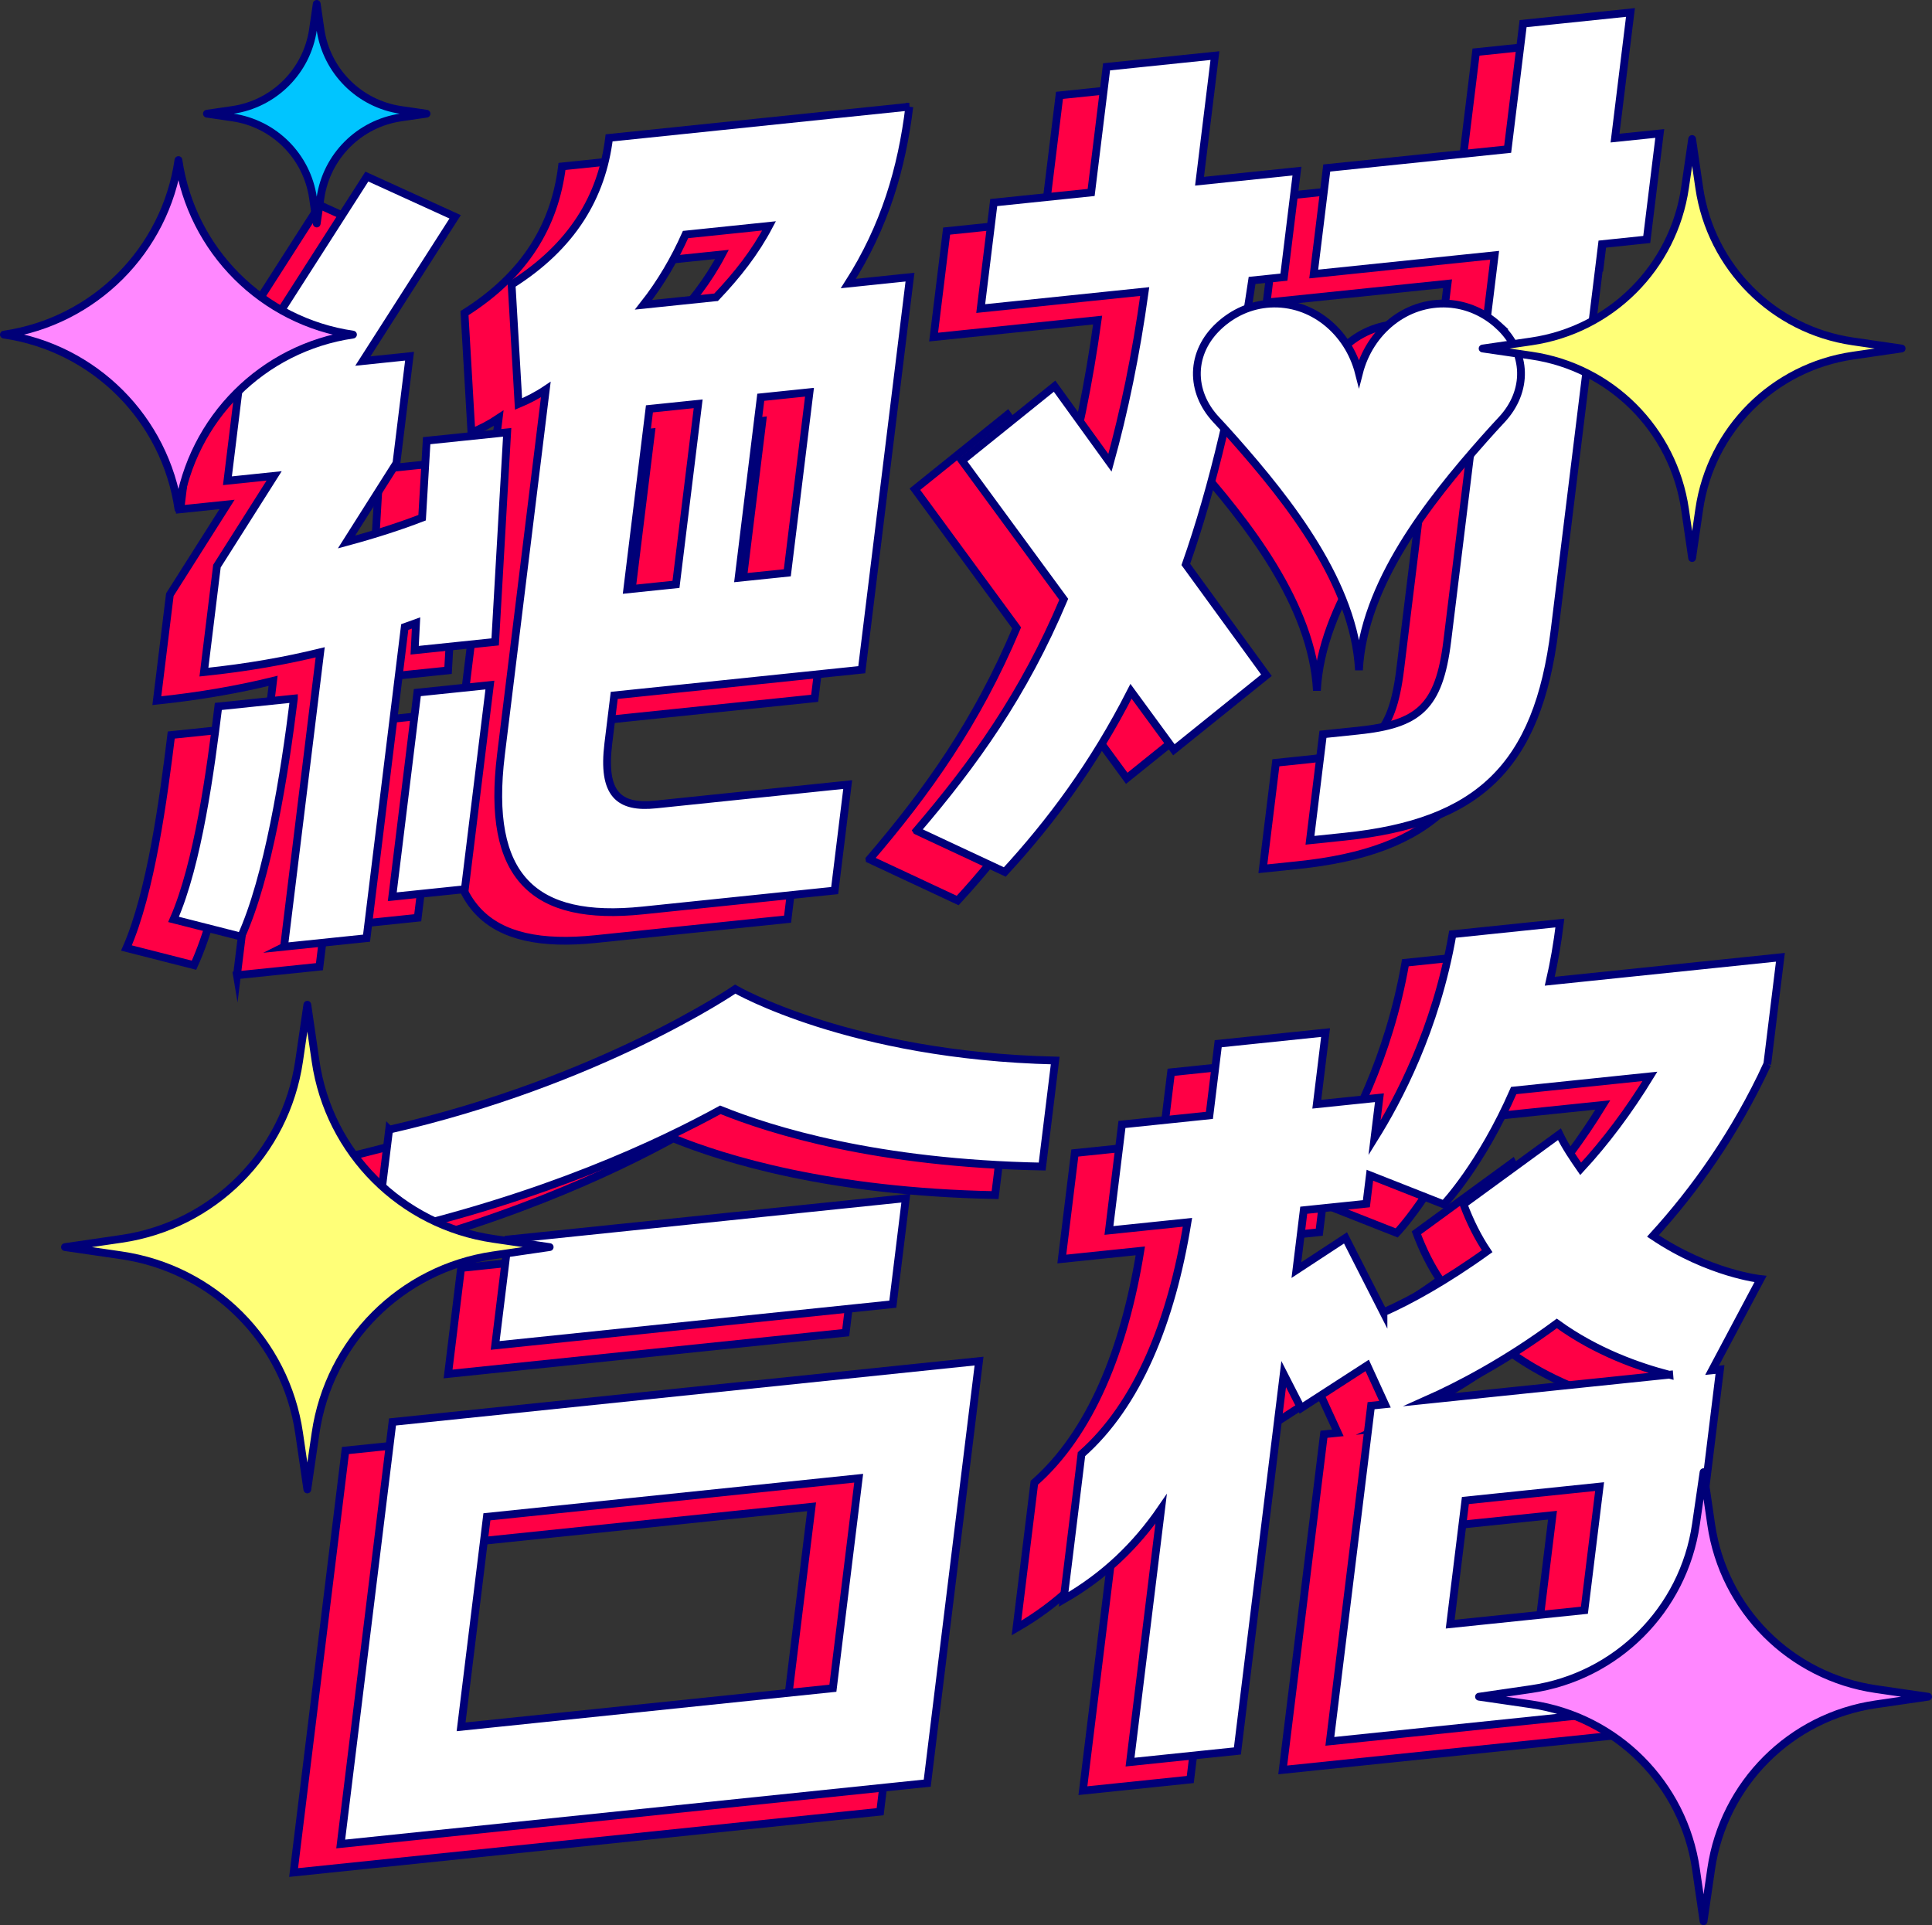 <?xml version="1.0" encoding="UTF-8"?><svg id="Layer_2" xmlns="http://www.w3.org/2000/svg" viewBox="0 0 497.19 495.44"><rect x="0" y="0" width="497.19" height="495.44" fill="#333333" stroke="none"/><defs><style>.cls-1,.cls-2{fill:#fff;}.cls-3{fill:#ffff78;}.cls-3,.cls-2,.cls-4,.cls-5,.cls-6,.cls-7{stroke-width:2px;}.cls-3,.cls-6,.cls-7{stroke:#000078;stroke-linecap:round;stroke-linejoin:round;}.cls-2,.cls-4{stroke-miterlimit:10;}.cls-2,.cls-4,.cls-5{stroke:#000078;}.cls-4,.cls-8{fill:#ff0045;}.cls-5{fill:none;stroke-miterlimit:10;}.cls-6{fill:#00c5ff;}.cls-7{fill:#ff87ff;}</style></defs><g id="design"><path class="cls-4" d="M374.81,89.04c-3.56-3.26-8.08-5.32-13.02-5.61-10.82-.62-20.16,7.14-22.89,17.86-2.73-10.72-12.08-18.48-22.89-17.86-4.94.28-9.46,2.35-13.02,5.61-7.53,6.88-7.66,16.97-.81,24.27,1.38,1.47,2.9,3.14,4.53,4.98,14.3,16.16,31.03,37.35,32.19,59.45,1.16-22.11,17.89-43.29,32.19-59.45,1.63-1.84,3.16-3.51,4.53-4.98,6.84-7.3,6.71-17.39-.81-24.27Z"/><path class="cls-8" d="M63.51,187.14c-2.39,19.45-6.67,46.08-13.58,61.26l-17.39-4.43c6.31-14.37,9.51-38.39,11.53-54.81l19.44-2.02ZM60.98,250.99l9.3-75.77c-8.85,2.17-18.67,3.93-29.92,5.1l3.35-27.28,14.72-23.22-12.02,1.25,3.38-27.53,32.5-50.75,22.72,10.36-23.75,37.12,12.02-1.25-3.38,27.53-12.85,20.28c7.58-2.03,14.16-4.21,19.46-6.26l1.17-19.82,20.72-2.15-3.09,53.93-20.72,2.15.36-7.02-2.91,1.05-9.83,80.07-21.23,2.2ZM107.5,236.19l-18.68,1.94,6.45-52.54,18.68-1.94-6.45,52.54ZM221.89,34.81c-1.95,15.91-6.31,30.83-15.69,45.52l15.86-1.65-12.41,101.03-63.7,6.61-1.52,12.38c-1.61,13.13,2.75,16.67,12.22,15.69l49.38-5.12-3.35,27.28-49.38,5.12c-28.14,2.92-40.37-8.53-36.5-40.1l11.54-93.96c-2.2,1.48-4.63,2.73-7.02,3.72l-1.78-30.74c15.61-9.85,23.23-22.61,25.09-37.76l77.26-8.02ZM161.84,157.74l5.71-46.47-12.54,1.3-5.71,46.47,12.54-1.3ZM172.17,83.85c5.51-5.81,10-11.51,13.62-18.37l-21.49,2.23c-2.79,6.27-6.32,12.37-10.81,18.08l18.68-1.94ZM190.49,154.76l5.71-46.47-12.54,1.3-5.71,46.47,12.54-1.3Z"/><path class="cls-5" d="M63.51,187.14c-2.39,19.45-6.67,46.08-13.58,61.26l-17.39-4.43c6.31-14.37,9.51-38.39,11.53-54.81l19.44-2.02ZM60.98,250.99l9.3-75.77c-8.85,2.17-18.67,3.93-29.92,5.1l3.35-27.28,14.72-23.22-12.02,1.25,3.38-27.53,32.5-50.75,22.72,10.36-23.75,37.12,12.02-1.25-3.38,27.53-12.85,20.28c7.58-2.03,14.16-4.21,19.46-6.26l1.17-19.82,20.72-2.15-3.09,53.93-20.72,2.15.36-7.02-2.91,1.05-9.83,80.07-21.23,2.2ZM107.5,236.19l-18.68,1.94,6.45-52.54,18.68-1.94-6.45,52.54ZM221.89,34.81c-1.95,15.91-6.31,30.83-15.69,45.52l15.86-1.65-12.41,101.03-63.7,6.61-1.52,12.38c-1.61,13.13,2.75,16.67,12.22,15.69l49.38-5.12-3.35,27.28-49.38,5.12c-28.14,2.92-40.37-8.53-36.5-40.1l11.54-93.96c-2.2,1.48-4.63,2.73-7.02,3.72l-1.78-30.74c15.61-9.85,23.23-22.61,25.09-37.76l77.26-8.02ZM161.84,157.74l5.71-46.47-12.54,1.3-5.71,46.47,12.54-1.3ZM172.17,83.85c5.51-5.81,10-11.51,13.62-18.37l-21.49,2.23c-2.79,6.27-6.32,12.37-10.81,18.08l18.68-1.94ZM190.49,154.76l5.71-46.47-12.54,1.3-5.71,46.47,12.54-1.3Z"/><path class="cls-8" d="M223.76,221.13c14.74-17.24,27.54-35.02,37.87-59.54l-26.18-35.69,23.82-19.18,14.25,19.72c3.63-13.09,6.68-27.62,8.95-44.07l-42.21,4.38,3.35-27.28,25.07-2.6,3.97-32.33,27.88-2.89-3.97,32.33,25.07-2.6-3.35,27.28-8.19.85c-4.33,29.12-10.06,53.16-17.06,73.09l20.75,28.52-23.82,19.18-11.03-15.06c-9.65,18.96-20.82,33.83-32.48,46.51l-22.69-10.61ZM407.47,10.56l-3.97,32.33,11.51-1.2-3.35,27.28-11.51,1.19-12.19,99.26c-4.34,35.36-19.74,49.68-54.02,53.23l-8.95.93,3.35-27.28,8.95-.93c15.61-1.62,20.93-5.91,23.04-23.09l12.19-99.26-46.56,4.83,3.35-27.28,46.56-4.83,3.97-32.33,27.63-2.87Z"/><path class="cls-5" d="M223.76,221.13c14.74-17.24,27.54-35.02,37.87-59.54l-26.18-35.69,23.82-19.18,14.25,19.72c3.63-13.09,6.68-27.62,8.95-44.07l-42.21,4.38,3.35-27.28,25.07-2.6,3.97-32.33,27.88-2.89-3.97,32.33,25.07-2.6-3.35,27.28-8.19.85c-4.33,29.12-10.06,53.16-17.06,73.09l20.75,28.52-23.82,19.18-11.03-15.06c-9.65,18.96-20.82,33.83-32.48,46.51l-22.69-10.61ZM407.47,10.56l-3.97,32.33,11.51-1.2-3.35,27.28-11.51,1.19-12.19,99.26c-4.34,35.36-19.74,49.68-54.02,53.23l-8.95.93,3.35-27.28,8.95-.93c15.61-1.62,20.93-5.91,23.04-23.09l12.19-99.26-46.56,4.83,3.35-27.28,46.56-4.83,3.97-32.33,27.63-2.87Z"/><path class="cls-8" d="M75.56,481.9l13.33-108.61,150.94-15.66-13.33,108.61-150.94,15.66ZM88.03,298.07c54.31-12.37,89.05-36.17,89.05-36.17,0,0,29.47,17.14,82.35,18.38l-3.35,27.28c-42.58-.82-69.59-9.24-82.82-14.6-15.16,8.3-44.96,22.62-88.59,32.38l3.35-27.28ZM113.18,397.7l-6.64,54.05,95.68-9.93,6.64-54.05-95.68,9.93ZM118.66,326.31l102.33-10.62-3.35,27.28-102.33,10.62,3.35-27.28Z"/><path class="cls-5" d="M75.56,481.9l13.33-108.61,150.94-15.66-13.33,108.61-150.94,15.66ZM88.03,298.07c54.31-12.37,89.05-36.17,89.05-36.17,0,0,29.47,17.14,82.35,18.38l-3.35,27.28c-42.58-.82-69.59-9.24-82.82-14.6-15.16,8.3-44.96,22.62-88.59,32.38l3.35-27.28ZM113.18,397.7l-6.64,54.05,95.68-9.93,6.64-54.05-95.68,9.93ZM118.66,326.31l102.33-10.62-3.35,27.28-102.33,10.62,3.35-27.28Z"/><path class="cls-8" d="M442.68,281.22c-8.25,17.81-18.62,32.35-29.42,44.2,14.47,9.72,27.68,11.09,27.68,11.09l-12.48,23.49,2.05-.21-10.61,86.38-89.8,9.32,10.61-86.38,3.58-.37-4.58-10-17.01,10.99-4.48-8.76-11.91,96.99-27.63,2.87,8-65.16c-6.46,9.4-14.49,17.21-25.09,23.3l4.59-37.38c14.44-12.72,23.13-34.07,27.28-59.68l-20.21,2.1,3.35-27.28,22.51-2.34,2.26-18.44,27.63-2.87-2.26,18.44,16.12-1.67-1.27,10.36c5.98-9.6,15.79-27.82,20.08-52.45l27.63-2.87c-.65,5.3-1.53,10.38-2.6,14.98l59.35-6.16-3.38,27.53ZM343.91,345.08c6.68-2.94,16.16-8.16,26.68-15.74-2.35-3.5-4.38-7.52-6.09-12.08l24.69-18.02c1.61,3.32,3.54,6.12,5.47,8.91,6.4-6.9,12.45-15.01,17.82-23.79l-35.05,3.64c-8.44,19.33-17.99,29.29-17.99,29.29l-19.03-7.5-.9,7.32-16.12,1.67-1.89,15.41,12.64-8.29,9.77,19.18ZM417.46,361.14c-7.59-1.96-18.74-5.79-28.94-13.21-13.33,9.86-25.47,16.11-33.48,19.68l62.42-6.48ZM395.62,421.76l3.91-31.82-34.54,3.58-3.91,31.82,34.54-3.58Z"/><path class="cls-5" d="M442.68,281.22c-8.25,17.81-18.62,32.35-29.42,44.2,14.47,9.72,27.68,11.09,27.68,11.09l-12.48,23.49,2.05-.21-10.61,86.38-89.8,9.32,10.61-86.38,3.58-.37-4.58-10-17.01,10.99-4.48-8.76-11.91,96.99-27.63,2.87,8-65.16c-6.46,9.4-14.49,17.21-25.09,23.3l4.59-37.38c14.44-12.72,23.13-34.07,27.28-59.68l-20.21,2.1,3.35-27.28,22.51-2.34,2.26-18.44,27.63-2.87-2.26,18.44,16.12-1.67-1.27,10.36c5.98-9.6,15.79-27.82,20.08-52.45l27.63-2.87c-.65,5.3-1.53,10.38-2.6,14.98l59.35-6.16-3.38,27.53ZM343.91,345.08c6.68-2.94,16.16-8.16,26.68-15.74-2.35-3.5-4.38-7.52-6.09-12.08l24.69-18.02c1.61,3.32,3.54,6.12,5.47,8.91,6.4-6.9,12.45-15.01,17.82-23.79l-35.05,3.64c-8.44,19.33-17.99,29.29-17.99,29.29l-19.03-7.5-.9,7.32-16.12,1.67-1.89,15.41,12.64-8.29,9.77,19.18ZM417.46,361.14c-7.59-1.96-18.74-5.79-28.94-13.21-13.33,9.86-25.47,16.11-33.48,19.68l62.42-6.48ZM395.62,421.76l3.91-31.82-34.54,3.58-3.91,31.82,34.54-3.58Z"/><path class="cls-1" d="M75.63,179.79c-2.39,19.45-6.67,46.07-13.58,61.25l-17.39-4.43c6.31-14.37,9.51-38.39,11.53-54.81l19.44-2.02ZM73.1,243.64l9.3-75.77c-8.85,2.17-18.67,3.93-29.92,5.1l3.35-27.28,14.72-23.22-12.02,1.25,3.38-27.53,32.5-50.75,22.72,10.36-23.75,37.12,12.02-1.25-3.38,27.53-12.85,20.29c7.57-2.04,14.16-4.21,19.46-6.26l1.17-19.82,20.72-2.15-3.09,53.93-20.72,2.15.36-7.02-2.91,1.05-9.83,80.07-21.23,2.2ZM119.62,228.84l-18.67,1.94,6.45-52.54,18.67-1.94-6.45,52.54ZM234.01,27.46c-1.95,15.91-6.31,30.83-15.69,45.51l15.86-1.65-12.41,101.03-63.7,6.61-1.52,12.38c-1.61,13.13,2.75,16.67,12.22,15.69l49.38-5.12-3.35,27.28-49.38,5.12c-28.14,2.92-40.37-8.53-36.5-40.1l11.54-93.96c-2.2,1.48-4.63,2.72-7.02,3.72l-1.78-30.73c15.6-9.85,23.23-22.61,25.09-37.76l77.26-8.02ZM173.96,150.39l5.71-46.47-12.54,1.3-5.71,46.47,12.54-1.3ZM184.29,76.5c5.51-5.81,10-11.51,13.62-18.37l-21.49,2.23c-2.79,6.27-6.32,12.38-10.81,18.08l18.67-1.94ZM202.61,147.41l5.71-46.47-12.54,1.3-5.71,46.47,12.54-1.3Z"/><path class="cls-5" d="M75.63,179.79c-2.39,19.45-6.67,46.07-13.58,61.25l-17.39-4.43c6.31-14.37,9.51-38.39,11.53-54.81l19.44-2.02ZM73.1,243.64l9.3-75.77c-8.85,2.17-18.67,3.93-29.92,5.1l3.35-27.28,14.72-23.22-12.02,1.25,3.38-27.53,32.5-50.75,22.72,10.36-23.75,37.12,12.02-1.25-3.38,27.53-12.85,20.29c7.57-2.04,14.16-4.21,19.46-6.26l1.17-19.82,20.72-2.15-3.09,53.93-20.72,2.15.36-7.02-2.91,1.05-9.83,80.07-21.23,2.2ZM119.62,228.84l-18.67,1.94,6.45-52.54,18.67-1.94-6.45,52.54ZM234.01,27.46c-1.95,15.91-6.31,30.83-15.69,45.51l15.86-1.65-12.41,101.03-63.7,6.61-1.52,12.38c-1.61,13.13,2.75,16.67,12.22,15.69l49.38-5.12-3.35,27.28-49.38,5.12c-28.14,2.92-40.37-8.53-36.5-40.1l11.54-93.96c-2.2,1.48-4.63,2.72-7.02,3.72l-1.78-30.73c15.6-9.85,23.23-22.61,25.09-37.76l77.26-8.02ZM173.96,150.39l5.71-46.47-12.54,1.3-5.71,46.47,12.54-1.3ZM184.29,76.5c5.51-5.81,10-11.51,13.62-18.37l-21.49,2.23c-2.79,6.27-6.32,12.38-10.81,18.08l18.67-1.94ZM202.61,147.41l5.71-46.47-12.54,1.3-5.71,46.47,12.54-1.3Z"/><path class="cls-1" d="M235.88,213.78c14.75-17.24,27.54-35.02,37.87-59.54l-26.18-35.68,23.82-19.18,14.25,19.72c3.63-13.1,6.67-27.62,8.95-44.07l-42.21,4.38,3.35-27.28,25.07-2.6,3.97-32.33,27.89-2.89-3.97,32.33,25.07-2.6-3.35,27.28-8.19.85c-4.33,29.12-10.06,53.16-17.06,73.09l20.75,28.52-23.82,19.18-11.03-15.06c-9.65,18.96-20.82,33.83-32.48,46.51l-22.69-10.61ZM419.59,3.21l-3.97,32.33,11.51-1.19-3.35,27.28-11.51,1.2-12.19,99.26c-4.34,35.36-19.74,49.68-54.02,53.23l-8.95.93,3.35-27.28,8.95-.93c15.61-1.62,20.93-5.91,23.04-23.09l12.19-99.26-46.56,4.83,3.35-27.28,46.56-4.83,3.97-32.33,27.63-2.87Z"/><path class="cls-5" d="M235.88,213.78c14.75-17.24,27.54-35.02,37.87-59.54l-26.18-35.68,23.82-19.18,14.25,19.72c3.63-13.1,6.67-27.62,8.95-44.07l-42.21,4.38,3.35-27.28,25.07-2.6,3.97-32.33,27.89-2.89-3.97,32.33,25.07-2.6-3.35,27.28-8.19.85c-4.33,29.12-10.06,53.16-17.06,73.09l20.75,28.52-23.82,19.18-11.03-15.06c-9.65,18.96-20.82,33.83-32.48,46.51l-22.69-10.61ZM419.59,3.21l-3.97,32.33,11.51-1.19-3.35,27.28-11.51,1.2-12.19,99.26c-4.34,35.36-19.74,49.68-54.02,53.23l-8.95.93,3.35-27.28,8.95-.93c15.61-1.62,20.93-5.91,23.04-23.09l12.19-99.26-46.56,4.83,3.35-27.28,46.56-4.83,3.97-32.33,27.63-2.87Z"/><path class="cls-1" d="M87.68,474.55l13.33-108.61,150.94-15.66-13.33,108.61-150.94,15.66ZM100.15,290.72c54.31-12.37,89.05-36.17,89.05-36.17,0,0,29.47,17.14,82.35,18.38l-3.35,27.28c-42.58-.82-69.58-9.24-82.82-14.6-15.16,8.31-44.96,22.62-88.59,32.38l3.35-27.28ZM125.3,390.35l-6.64,54.05,95.68-9.93,6.64-54.05-95.68,9.93ZM130.78,318.97l102.33-10.62-3.35,27.28-102.33,10.62,3.35-27.28Z"/><path class="cls-5" d="M87.68,474.55l13.33-108.61,150.94-15.66-13.33,108.61-150.94,15.66ZM100.15,290.72c54.31-12.37,89.05-36.17,89.05-36.17,0,0,29.47,17.14,82.35,18.38l-3.35,27.28c-42.58-.82-69.58-9.24-82.82-14.6-15.16,8.31-44.96,22.62-88.59,32.38l3.35-27.28ZM125.3,390.35l-6.64,54.05,95.68-9.93,6.64-54.05-95.68,9.93ZM130.78,318.97l102.33-10.62-3.35,27.28-102.33,10.62,3.35-27.28Z"/><path class="cls-1" d="M454.8,273.87c-8.25,17.81-18.62,32.35-29.42,44.2,14.46,9.72,27.68,11.09,27.68,11.09l-12.48,23.49,2.05-.21-10.61,86.38-89.79,9.32,10.61-86.38,3.58-.37-4.58-10-17.01,10.99-4.48-8.76-11.91,96.99-27.63,2.87,8-65.16c-6.46,9.4-14.49,17.21-25.09,23.3l4.59-37.38c14.44-12.72,23.13-34.07,27.28-59.68l-20.21,2.1,3.35-27.28,22.51-2.34,2.26-18.44,27.63-2.87-2.26,18.44,16.12-1.67-1.27,10.36c5.98-9.6,15.79-27.82,20.08-52.45l27.63-2.87c-.65,5.3-1.53,10.38-2.6,14.98l59.35-6.16-3.38,27.53ZM356.03,337.73c6.68-2.94,16.16-8.16,26.68-15.74-2.35-3.5-4.38-7.52-6.09-12.08l24.69-18.02c1.61,3.32,3.54,6.12,5.47,8.91,6.4-6.9,12.45-15.01,17.82-23.79l-35.05,3.64c-8.44,19.33-17.99,29.3-17.99,29.3l-19.03-7.5-.9,7.33-16.12,1.67-1.89,15.41,12.64-8.29,9.77,19.19ZM429.58,353.79c-7.59-1.96-18.74-5.79-28.94-13.21-13.33,9.86-25.47,16.11-33.48,19.68l62.42-6.48ZM407.74,414.4l3.91-31.82-34.54,3.58-3.91,31.82,34.54-3.58Z"/><path class="cls-5" d="M454.8,273.87c-8.25,17.81-18.62,32.35-29.42,44.2,14.46,9.72,27.68,11.09,27.68,11.09l-12.48,23.49,2.05-.21-10.61,86.38-89.79,9.32,10.61-86.38,3.58-.37-4.58-10-17.01,10.99-4.48-8.76-11.91,96.99-27.63,2.87,8-65.16c-6.46,9.4-14.49,17.21-25.09,23.3l4.59-37.38c14.44-12.72,23.13-34.07,27.28-59.68l-20.21,2.1,3.35-27.28,22.51-2.34,2.26-18.44,27.63-2.87-2.26,18.44,16.12-1.67-1.27,10.36c5.98-9.6,15.79-27.82,20.08-52.45l27.63-2.87c-.65,5.3-1.53,10.38-2.6,14.98l59.35-6.16-3.38,27.53ZM356.03,337.73c6.68-2.94,16.16-8.16,26.68-15.74-2.35-3.5-4.38-7.52-6.09-12.08l24.69-18.02c1.61,3.32,3.54,6.12,5.47,8.91,6.4-6.9,12.45-15.01,17.82-23.79l-35.05,3.64c-8.44,19.33-17.99,29.3-17.99,29.3l-19.03-7.5-.9,7.33-16.12,1.67-1.89,15.41,12.64-8.29,9.77,19.19ZM429.58,353.79c-7.59-1.96-18.74-5.79-28.94-13.21-13.33,9.86-25.47,16.11-33.48,19.68l62.42-6.48ZM407.74,414.4l3.91-31.82-34.54,3.58-3.91,31.82,34.54-3.58Z"/><path class="cls-6" d="M80.55,7.58l.96-6.58.96,6.58c1.56,10.73,9.99,19.16,20.72,20.72l6.58.96-6.58.96c-10.73,1.56-19.16,9.99-20.72,20.72l-.96,6.58-.96-6.58c-1.56-10.73-9.99-19.16-20.72-20.72l-6.58-.96,6.58-.96c10.73-1.56,19.16-9.99,20.72-20.72Z"/><path class="cls-3" d="M76.97,273.08l2.12-14.51,2.12,14.51c3.45,23.68,22.05,42.28,45.74,45.74l14.51,2.12-14.51,2.12c-23.68,3.45-42.28,22.05-45.74,45.74l-2.12,14.51-2.12-14.51c-3.45-23.68-22.05-42.28-45.74-45.74l-14.51-2.12,14.51-2.12c23.68-3.45,42.28-22.05,45.74-45.74Z"/><path class="cls-7" d="M436.44,392.31l1.96-13.45,1.96,13.45c3.2,21.94,20.43,39.18,42.38,42.38l13.45,1.96-13.45,1.96c-21.94,3.2-39.18,20.43-42.38,42.38l-1.96,13.45-1.96-13.45c-3.2-21.94-20.43-39.18-42.38-42.38l-13.45-1.96,13.45-1.96c21.94-3.2,39.18-20.43,42.38-42.38Z"/><path class="cls-7" d="M45.92,41.19h0c3.39,23.26,21.66,41.53,44.92,44.92h0c-23.26,3.39-41.53,21.66-44.92,44.92h0c-3.39-23.26-21.66-41.53-44.92-44.92h0c23.26-3.39,41.53-21.66,44.92-44.92Z"/><path class="cls-2" d="M385.63,83.76c-3.56-3.26-8.08-5.32-13.02-5.61-10.82-.62-20.16,7.14-22.89,17.86-2.73-10.72-12.08-18.48-22.89-17.86-4.94.28-9.46,2.35-13.02,5.61-7.53,6.88-7.66,16.97-.81,24.27,1.38,1.47,2.9,3.14,4.53,4.98,14.3,16.16,31.03,37.35,32.19,59.45,1.16-22.11,17.89-43.29,32.19-59.45,1.63-1.84,3.16-3.51,4.53-4.98,6.84-7.3,6.71-17.39-.81-24.27Z"/><path class="cls-3" d="M433.63,48.32l1.83-12.55,1.83,12.55c2.99,20.48,19.07,36.56,39.54,39.54l12.55,1.83-12.55,1.83c-20.48,2.99-36.56,19.07-39.54,39.54l-1.83,12.55-1.83-12.55c-2.99-20.48-19.07-36.56-39.54-39.54l-12.55-1.83,12.55-1.83c20.47-2.99,36.56-19.07,39.54-39.54Z"/></g></svg>